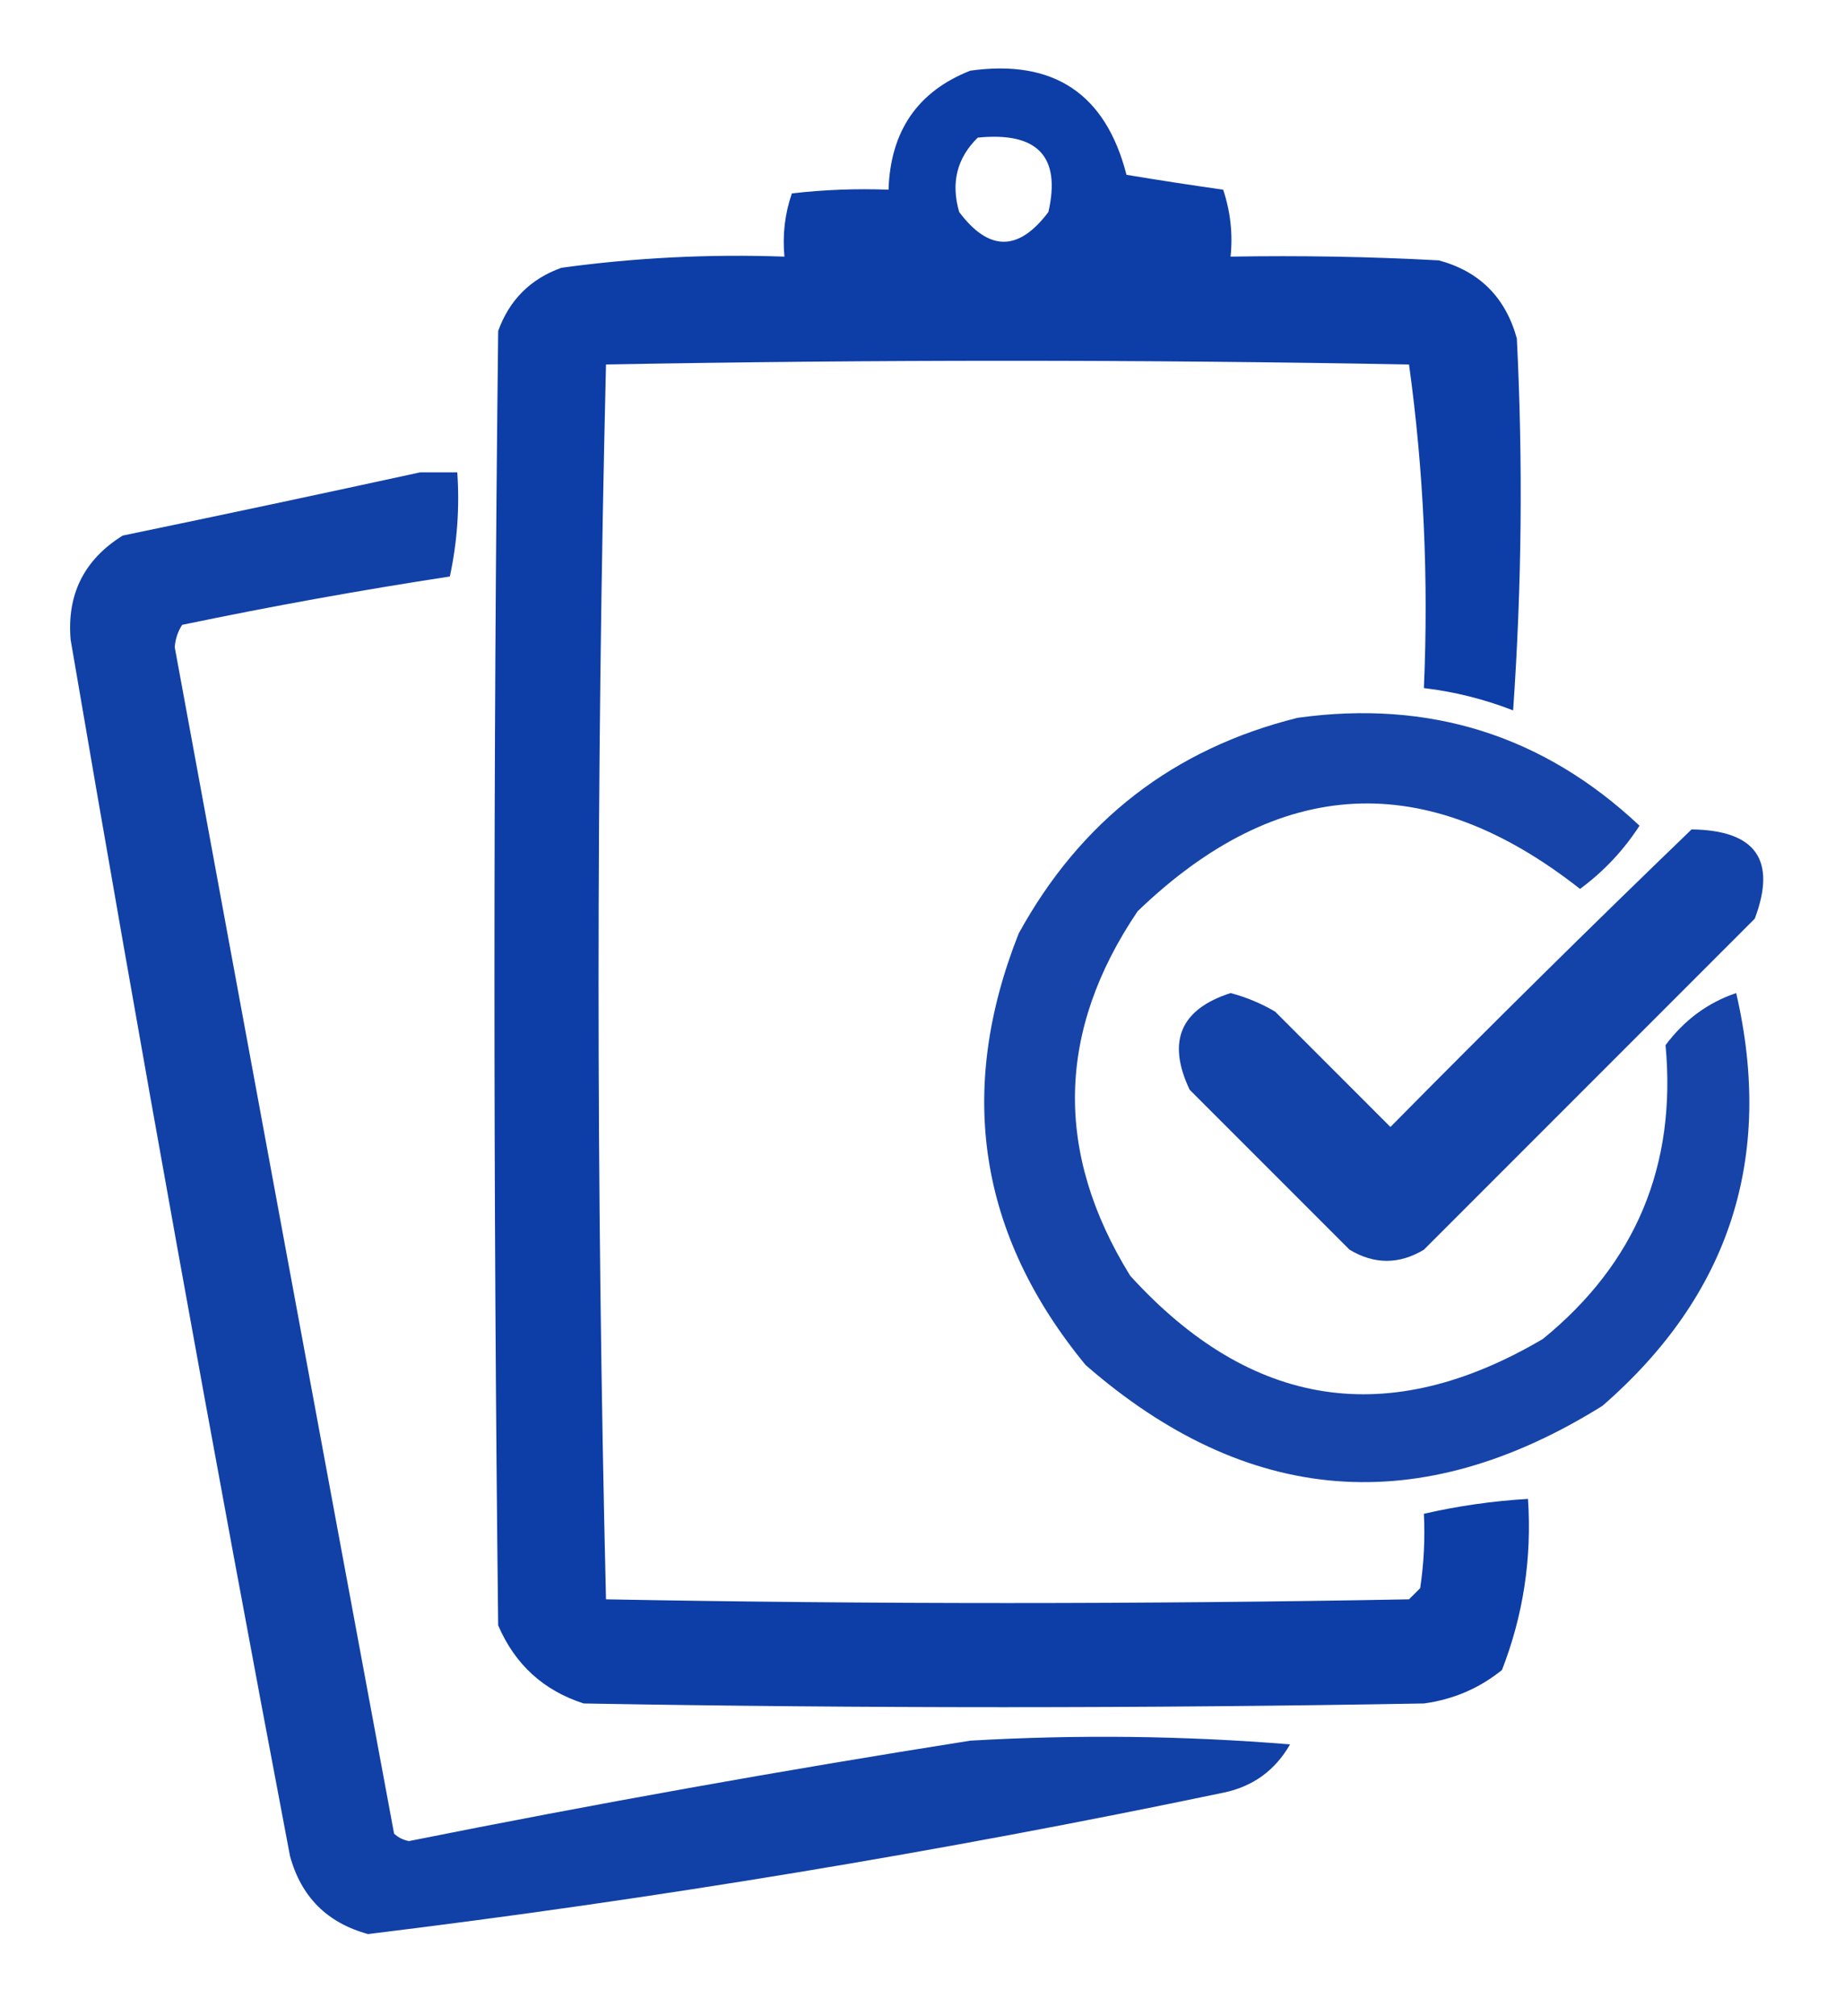 <?xml version="1.0" encoding="UTF-8"?>
<!DOCTYPE svg PUBLIC "-//W3C//DTD SVG 1.1//EN" "http://www.w3.org/Graphics/SVG/1.1/DTD/svg11.dtd">
<svg xmlns="http://www.w3.org/2000/svg" version="1.1" width="248px" height="271px" style="shape-rendering:geometricPrecision; text-rendering:geometricPrecision; image-rendering:optimizeQuality; fill-rule:evenodd; clip-rule:evenodd" xmlns:xlink="http://www.w3.org/1999/xlink">
<g><path style="opacity:0.947" fill="#0133a1" d="M 130.5,9.5 C 141.709,7.933 148.709,12.6 151.5,23.5C 155.847,24.222 160.18,24.889 164.5,25.5C 165.484,28.428 165.817,31.428 165.5,34.5C 174.839,34.334 184.173,34.5 193.5,35C 198.974,36.474 202.474,39.974 204,45.5C 204.833,62.177 204.666,78.843 203.5,95.5C 199.622,93.991 195.622,92.991 191.5,92.5C 192.14,77.756 191.473,63.256 189.5,49C 153.5,48.333 117.5,48.333 81.5,49C 80.835,76.596 80.502,104.262 80.5,132C 80.502,159.738 80.835,187.404 81.5,215C 117.5,215.667 153.5,215.667 189.5,215C 190,214.5 190.5,214 191,213.5C 191.498,210.183 191.665,206.85 191.5,203.5C 196.107,202.446 200.773,201.779 205.5,201.5C 206.033,209.472 204.867,217.138 202,224.5C 198.951,226.964 195.451,228.464 191.5,229C 153.833,229.667 116.167,229.667 78.5,229C 73.09,227.257 69.256,223.757 67,218.5C 66.333,160.5 66.333,102.5 67,44.5C 68.5,40.333 71.333,37.5 75.5,36C 85.443,34.636 95.443,34.136 105.5,34.5C 105.223,31.552 105.556,28.719 106.5,26C 110.821,25.501 115.154,25.334 119.5,25.5C 119.753,17.617 123.42,12.284 130.5,9.5 Z M 131.5,18.5 C 139.541,17.698 142.708,21.031 141,28.5C 137,33.833 133,33.833 129,28.5C 127.861,24.579 128.695,21.246 131.5,18.5 Z"/></g>
<g><path style="opacity:0.93" fill="#0133a1" d="M 56.5,63.5 C 58.167,63.5 59.833,63.5 61.5,63.5C 61.827,68.214 61.493,72.88 60.5,77.5C 48.46,79.34 36.46,81.507 24.5,84C 23.919,84.893 23.585,85.893 23.5,87C 33.279,140.177 43.113,193.343 53,246.5C 53.561,247.022 54.228,247.355 55,247.5C 80.074,242.485 105.241,237.985 130.5,234C 144.845,233.167 159.178,233.334 173.5,234.5C 171.48,238.019 168.48,240.186 164.5,241C 126.375,248.965 88.042,255.299 49.5,260C 44,258.5 40.5,255 39,249.5C 28.65,195.083 18.816,140.583 9.5,86C 8.976,79.906 11.309,75.239 16.5,72C 29.968,69.208 43.301,66.375 56.5,63.5 Z"/></g>
<g><path style="opacity:0.913" fill="#0133a1" d="M 174.5,96.5 C 192.248,94.029 207.581,98.862 220.5,111C 218.355,114.312 215.688,117.146 212.5,119.5C 191.823,103.238 171.99,104.238 153,122.5C 142.104,138.613 141.77,154.947 152,171.5C 168.266,189.38 186.766,192.213 207.5,180C 219.998,169.829 225.498,156.662 224,140.5C 226.531,137.112 229.698,134.779 233.5,133.5C 238.622,155.634 232.622,174.134 215.5,189C 190.932,204.3 167.766,202.466 146,183.5C 131.612,166.006 128.612,146.673 137,125.5C 145.339,110.314 157.839,100.647 174.5,96.5 Z"/></g>
<g><path style="opacity:0.923" fill="#0133a1" d="M 227.5,111.5 C 236.132,111.61 238.966,115.61 236,123.5C 221.167,138.333 206.333,153.167 191.5,168C 188.167,170 184.833,170 181.5,168C 174.333,160.833 167.167,153.667 160,146.5C 156.916,140.007 158.75,135.674 165.5,133.5C 167.61,134.054 169.61,134.888 171.5,136C 176.667,141.167 181.833,146.333 187,151.5C 200.395,137.938 213.895,124.604 227.5,111.5 Z"/></g>
</svg>
